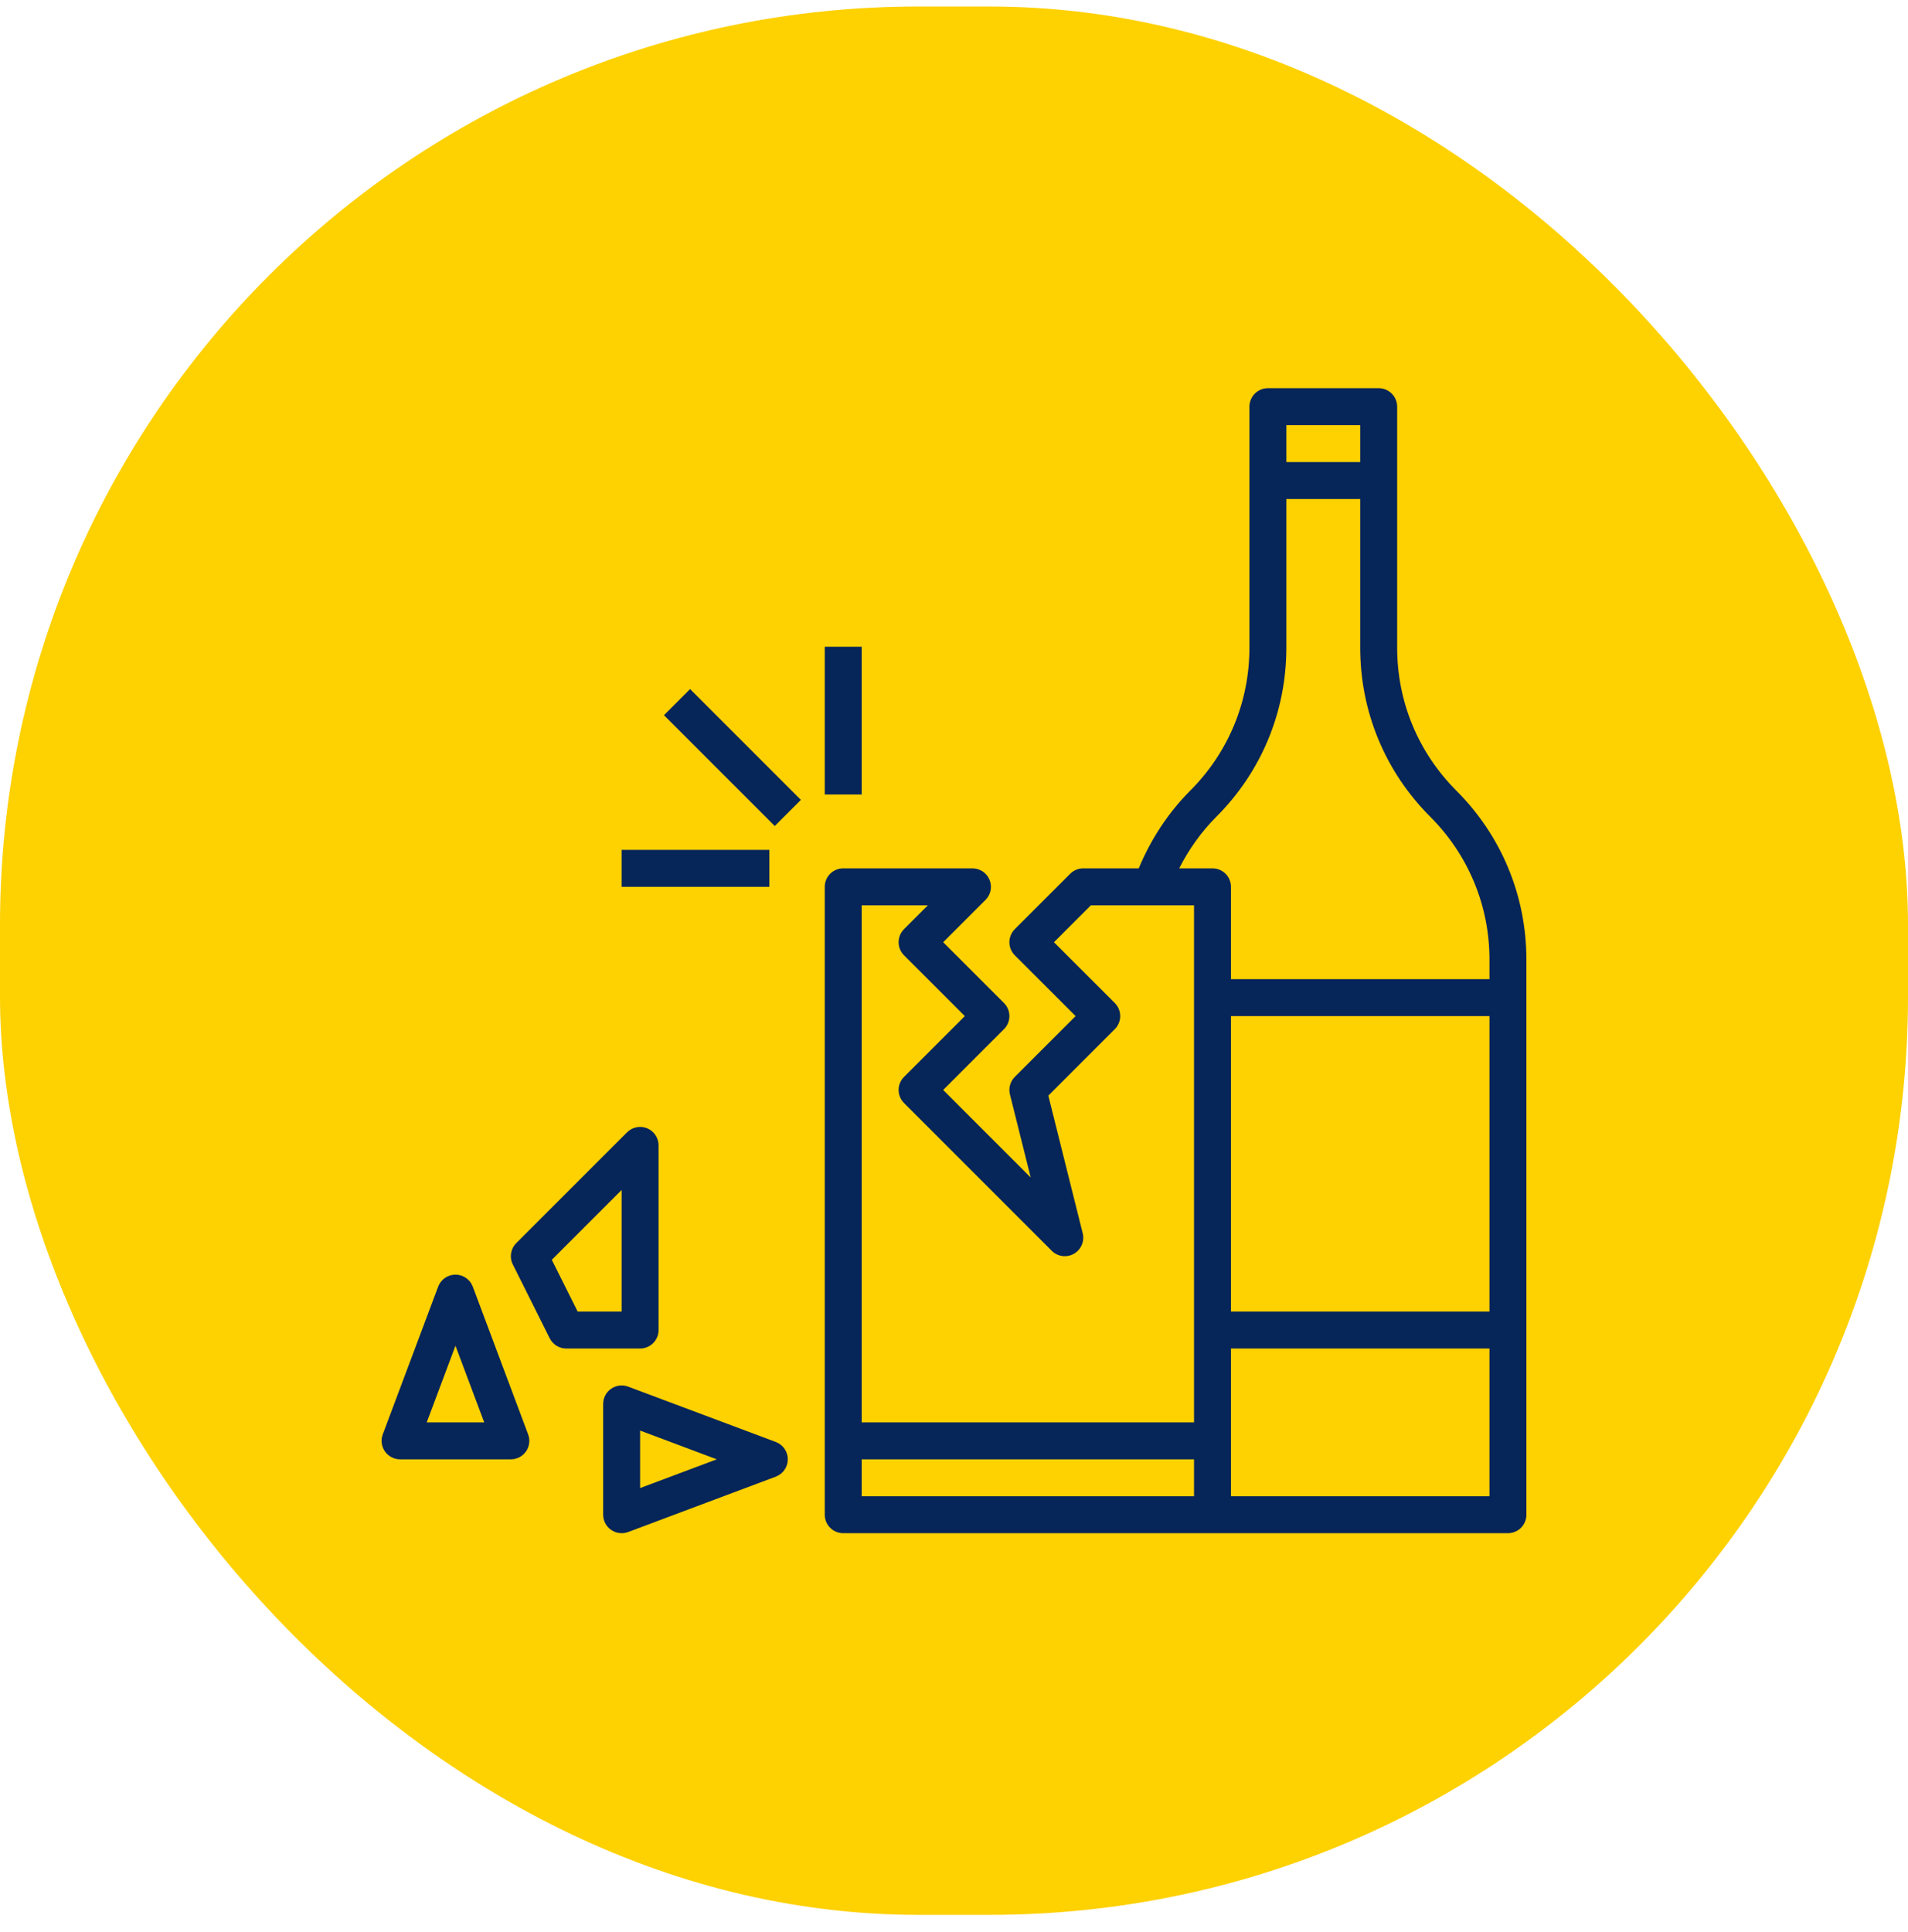 <svg width="80" height="81" viewBox="0 0 80 81" fill="none" xmlns="http://www.w3.org/2000/svg">
<rect y="0.273" width="80" height="80" rx="38.5" fill="#FED100"/>
<path d="M61.063 33.145C59.462 31.544 58.581 29.415 58.581 27.151V17.048C58.581 16.62 58.234 16.273 57.806 16.273H53.161C52.733 16.273 52.387 16.62 52.387 17.048V27.151C52.387 29.415 51.505 31.544 49.904 33.145C48.978 34.071 48.249 35.192 47.746 36.403H45.419C45.213 36.403 45.017 36.484 44.872 36.629L42.549 38.952C42.247 39.255 42.247 39.744 42.549 40.047L45.099 42.596L42.549 45.145C42.357 45.338 42.279 45.617 42.346 45.881L43.216 49.363L39.546 45.693L42.096 43.143C42.398 42.841 42.398 42.351 42.096 42.049L39.546 39.499L41.322 37.724C41.543 37.503 41.609 37.17 41.489 36.88C41.37 36.591 41.087 36.403 40.774 36.403H35.355C34.927 36.403 34.581 36.749 34.581 37.177V63.499C34.581 63.927 34.927 64.273 35.355 64.273H50.839H63.226C63.654 64.273 64 63.927 64 63.499V40.235C64 37.557 62.957 35.039 61.063 33.145ZM57.032 17.822V19.37H53.935V17.822H57.032ZM50.999 34.24C52.893 32.346 53.935 29.829 53.935 27.151V20.919H57.032V27.151C57.032 29.829 58.075 32.346 59.969 34.24C61.57 35.841 62.452 37.97 62.452 40.235V41.048H51.613V37.177C51.613 36.749 51.267 36.403 50.839 36.403H49.441C49.845 35.607 50.369 34.87 50.999 34.24ZM51.613 42.596H62.452V54.983H51.613V42.596ZM38.905 37.951L37.904 38.952C37.602 39.255 37.602 39.744 37.904 40.047L40.454 42.596L37.904 45.145C37.602 45.448 37.602 45.937 37.904 46.24L44.098 52.434C44.343 52.68 44.725 52.731 45.027 52.56C45.33 52.389 45.48 52.036 45.396 51.698L43.955 45.93L46.742 43.143C47.044 42.84 47.044 42.351 46.742 42.048L44.191 39.499L45.74 37.951H50.064V59.628H36.129V37.951H38.905ZM36.129 62.725V61.177H50.064V62.725H36.129ZM51.613 62.725V56.532H62.452V62.725H51.613Z" fill="#062559"/>
<path d="M32.531 60.451L26.337 58.129C26.098 58.04 25.832 58.073 25.624 58.218C25.415 58.362 25.29 58.6 25.29 58.854V63.499C25.29 63.753 25.415 63.991 25.624 64.136C25.755 64.226 25.909 64.273 26.064 64.273C26.156 64.273 26.248 64.257 26.337 64.225L32.531 61.902C32.832 61.788 33.032 61.499 33.032 61.177C33.032 60.854 32.832 60.565 32.531 60.451ZM26.839 62.382V59.971L30.053 61.177L26.839 62.382Z" fill="#062559"/>
<path d="M19.823 53.937C19.709 53.635 19.42 53.435 19.097 53.435C18.774 53.435 18.485 53.635 18.372 53.937L16.049 60.131C15.96 60.368 15.993 60.635 16.138 60.844C16.283 61.052 16.521 61.177 16.775 61.177H21.42C21.674 61.177 21.911 61.052 22.056 60.844C22.201 60.635 22.233 60.368 22.144 60.131L19.823 53.937ZM17.892 59.628L19.097 56.414L20.303 59.628H17.892Z" fill="#062559"/>
<path d="M27.613 55.757V48.015C27.613 47.703 27.425 47.42 27.136 47.3C26.845 47.18 26.513 47.247 26.292 47.468L21.646 52.113C21.41 52.349 21.352 52.709 21.501 53.007L23.049 56.103C23.181 56.366 23.449 56.532 23.742 56.532H26.839C27.267 56.532 27.613 56.185 27.613 55.757ZM26.065 54.983H24.221L23.136 52.813L26.065 49.884V54.983Z" fill="#062559"/>
<path d="M28.934 28.887L27.84 29.982L32.485 34.627L33.579 33.532L28.934 28.887Z" fill="#062559"/>
<path d="M36.129 27.112H34.581V33.306H36.129V27.112Z" fill="#062559"/>
<path d="M32.258 35.628H26.064V37.177H32.258V35.628Z" fill="#062559"/>
</svg>
